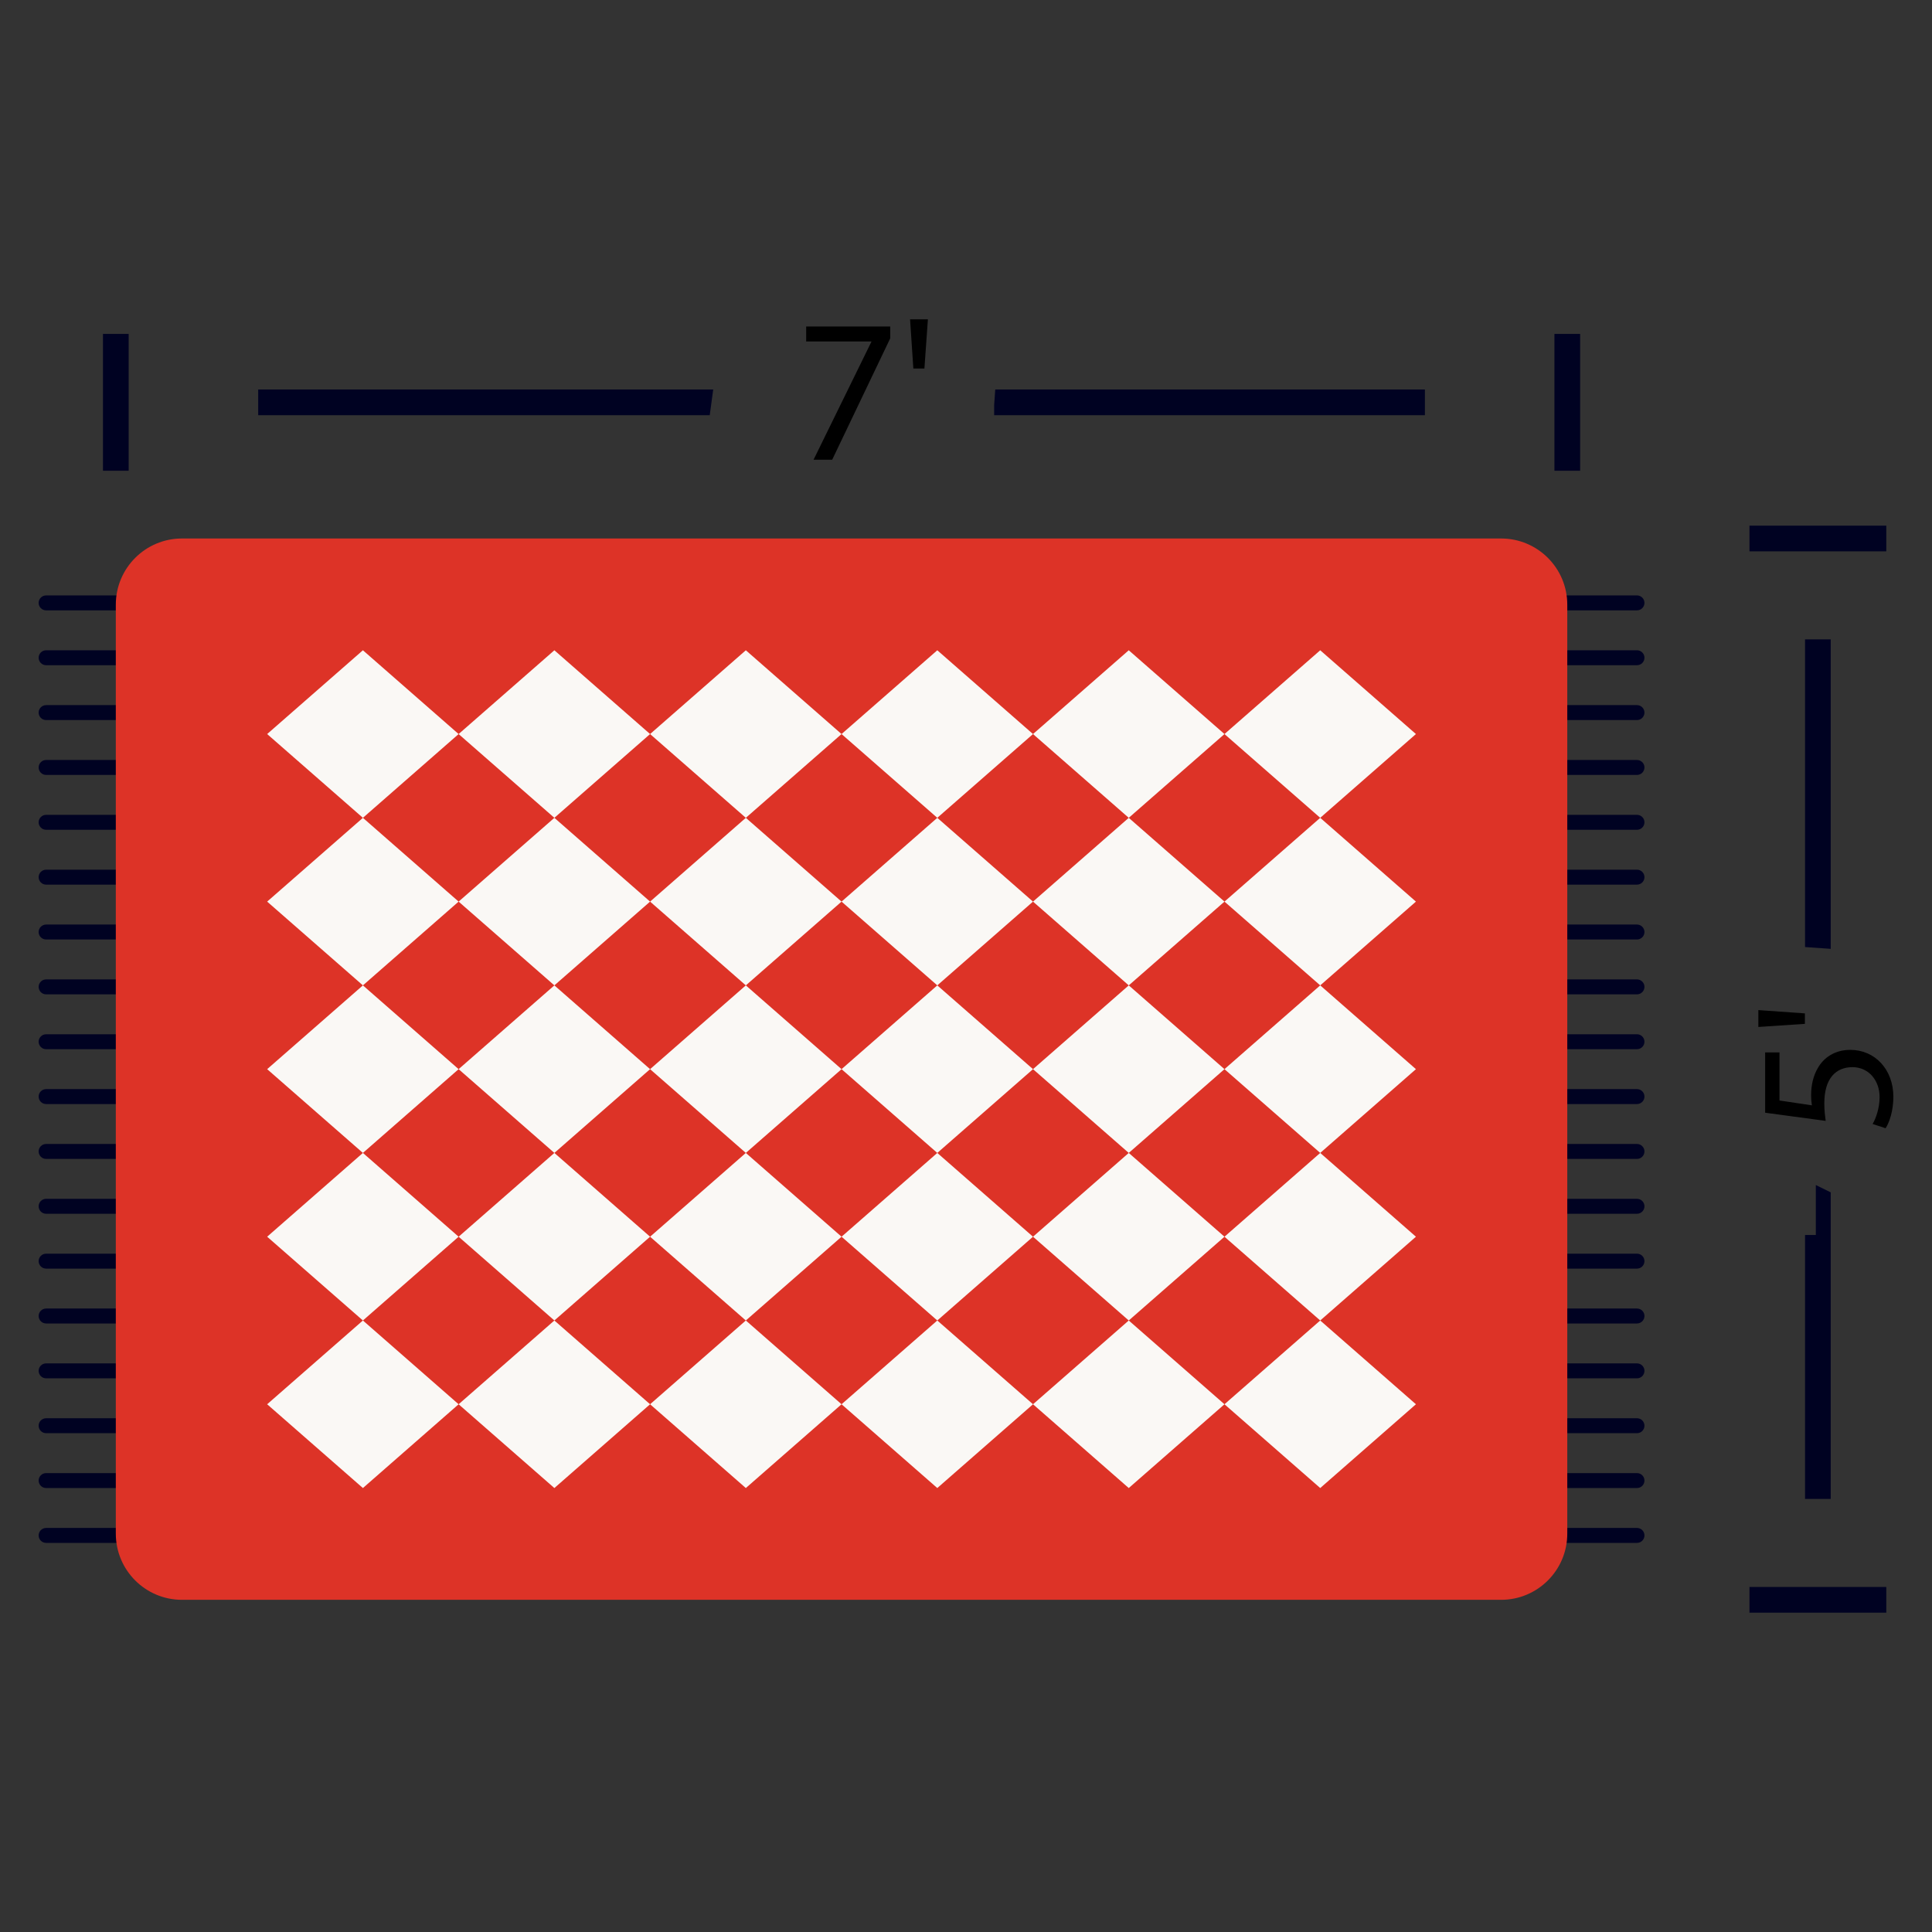 <?xml version="1.0" encoding="iso-8859-1"?>
<!-- Generator: Adobe Illustrator 23.0.5, SVG Export Plug-In . SVG Version: 6.00 Build 0)  -->
<svg version="1.1" id="Layer_1" xmlns="http://www.w3.org/2000/svg" xmlns:xlink="http://www.w3.org/1999/xlink" x="0px" y="0px"
	 viewBox="0 0 250 250" style="enable-background:new 0 0 250 250;" xml:space="preserve">
<rect x="0" y="0" width="250" height="250" fill="#333333" stroke="none"/>
<g>
	<g>
		<path style="fill:#000222;" d="M16.635,78.98H5.967C5.433,78.98,5,78.547,5,78.014s0.433-0.967,0.967-0.967h10.668
			c0.534,0,0.967,0.433,0.967,0.967S17.169,78.98,16.635,78.98z"/>
	</g>
	<g>
		<path style="fill:#000222;" d="M16.635,86.078H5.967C5.433,86.078,5,85.646,5,85.112c0-0.534,0.433-0.967,0.967-0.967h10.668
			c0.534,0,0.967,0.433,0.967,0.967C17.601,85.646,17.169,86.078,16.635,86.078z"/>
	</g>
	<g>
		<path style="fill:#000222;" d="M16.635,93.176H5.967C5.433,93.176,5,92.744,5,92.21c0-0.534,0.433-0.967,0.967-0.967h10.668
			c0.534,0,0.967,0.433,0.967,0.967C17.601,92.744,17.169,93.176,16.635,93.176z"/>
	</g>
	<g>
		<path style="fill:#000222;" d="M16.635,100.275H5.967C5.433,100.275,5,99.842,5,99.308s0.433-0.967,0.967-0.967h10.668
			c0.534,0,0.967,0.433,0.967,0.967S17.169,100.275,16.635,100.275z"/>
	</g>
	<g>
		<path style="fill:#000222;" d="M16.635,107.373H5.967c-0.534,0-0.967-0.433-0.967-0.967c0-0.534,0.433-0.967,0.967-0.967h10.668
			c0.534,0,0.967,0.433,0.967,0.967C17.601,106.94,17.169,107.373,16.635,107.373z"/>
	</g>
	<g>
		<path style="fill:#000222;" d="M16.635,114.471H5.967c-0.534,0-0.967-0.433-0.967-0.967c0-0.534,0.433-0.967,0.967-0.967h10.668
			c0.534,0,0.967,0.433,0.967,0.967C17.601,114.038,17.169,114.471,16.635,114.471z"/>
	</g>
	<g>
		<path style="fill:#000222;" d="M16.635,121.57H5.967c-0.534,0-0.967-0.433-0.967-0.967s0.433-0.967,0.967-0.967h10.668
			c0.534,0,0.967,0.433,0.967,0.967S17.169,121.57,16.635,121.57z"/>
	</g>
	<g>
		<path style="fill:#000222;" d="M16.635,128.668H5.967c-0.534,0-0.967-0.433-0.967-0.967c0-0.534,0.433-0.967,0.967-0.967h10.668
			c0.534,0,0.967,0.433,0.967,0.967C17.601,128.235,17.169,128.668,16.635,128.668z"/>
	</g>
	<g>
		<path style="fill:#000222;" d="M16.635,135.766H5.967c-0.534,0-0.967-0.433-0.967-0.967c0-0.534,0.433-0.967,0.967-0.967h10.668
			c0.534,0,0.967,0.433,0.967,0.967C17.601,135.333,17.169,135.766,16.635,135.766z"/>
	</g>
	<g>
		<path style="fill:#000222;" d="M16.635,142.864H5.967c-0.534,0-0.967-0.433-0.967-0.967c0-0.534,0.433-0.967,0.967-0.967h10.668
			c0.534,0,0.967,0.433,0.967,0.967C17.601,142.432,17.169,142.864,16.635,142.864z"/>
	</g>
	<g>
		<path style="fill:#000222;" d="M16.635,149.963H5.967c-0.534,0-0.967-0.433-0.967-0.967c0-0.534,0.433-0.967,0.967-0.967h10.668
			c0.534,0,0.967,0.433,0.967,0.967C17.601,149.53,17.169,149.963,16.635,149.963z"/>
	</g>
	<g>
		<path style="fill:#000222;" d="M16.635,157.061H5.967c-0.534,0-0.967-0.433-0.967-0.967s0.433-0.967,0.967-0.967h10.668
			c0.534,0,0.967,0.433,0.967,0.967S17.169,157.061,16.635,157.061z"/>
	</g>
	<g>
		<path style="fill:#000222;" d="M16.635,164.159H5.967c-0.534,0-0.967-0.433-0.967-0.967c0-0.534,0.433-0.967,0.967-0.967h10.668
			c0.534,0,0.967,0.433,0.967,0.967C17.601,163.726,17.169,164.159,16.635,164.159z"/>
	</g>
	<g>
		<path style="fill:#000222;" d="M16.635,171.257H5.967c-0.534,0-0.967-0.433-0.967-0.967c0-0.534,0.433-0.967,0.967-0.967h10.668
			c0.534,0,0.967,0.433,0.967,0.967C17.601,170.824,17.169,171.257,16.635,171.257z"/>
	</g>
	<g>
		<path style="fill:#000222;" d="M16.635,178.355H5.967c-0.534,0-0.967-0.433-0.967-0.967c0-0.534,0.433-0.967,0.967-0.967h10.668
			c0.534,0,0.967,0.433,0.967,0.967C17.601,177.923,17.169,178.355,16.635,178.355z"/>
	</g>
	<g>
		<path style="fill:#000222;" d="M16.635,185.454H5.967c-0.534,0-0.967-0.433-0.967-0.967c0-0.534,0.433-0.967,0.967-0.967h10.668
			c0.534,0,0.967,0.433,0.967,0.967C17.601,185.021,17.169,185.454,16.635,185.454z"/>
	</g>
	<g>
		<path style="fill:#000222;" d="M16.635,192.552H5.967c-0.534,0-0.967-0.433-0.967-0.967c0-0.534,0.433-0.967,0.967-0.967h10.668
			c0.534,0,0.967,0.433,0.967,0.967C17.601,192.119,17.169,192.552,16.635,192.552z"/>
	</g>
	<g>
		<path style="fill:#000222;" d="M16.635,199.65H5.967c-0.534,0-0.967-0.433-0.967-0.967s0.433-0.967,0.967-0.967h10.668
			c0.534,0,0.967,0.433,0.967,0.967S17.169,199.65,16.635,199.65z"/>
	</g>
	<g>
		<path style="fill:#000222;" d="M211.825,78.98h-10.668c-0.534,0-0.967-0.433-0.967-0.967s0.433-0.967,0.967-0.967h10.668
			c0.534,0,0.967,0.433,0.967,0.967S212.358,78.98,211.825,78.98z"/>
	</g>
	<g>
		<path style="fill:#000222;" d="M211.825,86.078h-10.668c-0.534,0-0.967-0.433-0.967-0.967c0-0.534,0.433-0.967,0.967-0.967h10.668
			c0.534,0,0.967,0.433,0.967,0.967C212.791,85.646,212.358,86.078,211.825,86.078z"/>
	</g>
	<g>
		<path style="fill:#000222;" d="M211.825,93.176h-10.668c-0.534,0-0.967-0.433-0.967-0.967c0-0.534,0.433-0.967,0.967-0.967h10.668
			c0.534,0,0.967,0.433,0.967,0.967C212.791,92.744,212.358,93.176,211.825,93.176z"/>
	</g>
	<g>
		<path style="fill:#000222;" d="M211.825,100.275h-10.668c-0.534,0-0.967-0.433-0.967-0.967s0.433-0.967,0.967-0.967h10.668
			c0.534,0,0.967,0.433,0.967,0.967S212.358,100.275,211.825,100.275z"/>
	</g>
	<g>
		<path style="fill:#000222;" d="M211.825,107.373h-10.668c-0.534,0-0.967-0.433-0.967-0.967c0-0.534,0.433-0.967,0.967-0.967
			h10.668c0.534,0,0.967,0.433,0.967,0.967C212.791,106.94,212.358,107.373,211.825,107.373z"/>
	</g>
	<g>
		<path style="fill:#000222;" d="M211.825,114.471h-10.668c-0.534,0-0.967-0.433-0.967-0.967c0-0.534,0.433-0.967,0.967-0.967
			h10.668c0.534,0,0.967,0.433,0.967,0.967C212.791,114.038,212.358,114.471,211.825,114.471z"/>
	</g>
	<g>
		<path style="fill:#000222;" d="M211.825,121.57h-10.668c-0.534,0-0.967-0.433-0.967-0.967s0.433-0.967,0.967-0.967h10.668
			c0.534,0,0.967,0.433,0.967,0.967S212.358,121.57,211.825,121.57z"/>
	</g>
	<g>
		<path style="fill:#000222;" d="M211.825,128.668h-10.668c-0.534,0-0.967-0.433-0.967-0.967c0-0.534,0.433-0.967,0.967-0.967
			h10.668c0.534,0,0.967,0.433,0.967,0.967C212.791,128.235,212.358,128.668,211.825,128.668z"/>
	</g>
	<g>
		<path style="fill:#000222;" d="M211.825,135.766h-10.668c-0.534,0-0.967-0.433-0.967-0.967c0-0.534,0.433-0.967,0.967-0.967
			h10.668c0.534,0,0.967,0.433,0.967,0.967C212.791,135.333,212.358,135.766,211.825,135.766z"/>
	</g>
	<g>
		<path style="fill:#000222;" d="M211.825,142.864h-10.668c-0.534,0-0.967-0.433-0.967-0.967c0-0.534,0.433-0.967,0.967-0.967
			h10.668c0.534,0,0.967,0.433,0.967,0.967C212.791,142.432,212.358,142.864,211.825,142.864z"/>
	</g>
	<g>
		<path style="fill:#000222;" d="M211.825,149.963h-10.668c-0.534,0-0.967-0.433-0.967-0.967c0-0.534,0.433-0.967,0.967-0.967
			h10.668c0.534,0,0.967,0.433,0.967,0.967C212.791,149.53,212.358,149.963,211.825,149.963z"/>
	</g>
	<g>
		<path style="fill:#000222;" d="M211.825,157.061h-10.668c-0.534,0-0.967-0.433-0.967-0.967s0.433-0.967,0.967-0.967h10.668
			c0.534,0,0.967,0.433,0.967,0.967S212.358,157.061,211.825,157.061z"/>
	</g>
	<g>
		<path style="fill:#000222;" d="M211.825,164.159h-10.668c-0.534,0-0.967-0.433-0.967-0.967c0-0.534,0.433-0.967,0.967-0.967
			h10.668c0.534,0,0.967,0.433,0.967,0.967C212.791,163.726,212.358,164.159,211.825,164.159z"/>
	</g>
	<g>
		<path style="fill:#000222;" d="M211.825,171.257h-10.668c-0.534,0-0.967-0.433-0.967-0.967c0-0.534,0.433-0.967,0.967-0.967
			h10.668c0.534,0,0.967,0.433,0.967,0.967C212.791,170.824,212.358,171.257,211.825,171.257z"/>
	</g>
	<g>
		<path style="fill:#000222;" d="M211.825,178.355h-10.668c-0.534,0-0.967-0.433-0.967-0.967c0-0.534,0.433-0.967,0.967-0.967
			h10.668c0.534,0,0.967,0.433,0.967,0.967C212.791,177.923,212.358,178.355,211.825,178.355z"/>
	</g>
	<g>
		<path style="fill:#000222;" d="M211.825,185.454h-10.668c-0.534,0-0.967-0.433-0.967-0.967c0-0.534,0.433-0.967,0.967-0.967
			h10.668c0.534,0,0.967,0.433,0.967,0.967C212.791,185.021,212.358,185.454,211.825,185.454z"/>
	</g>
	<g>
		<path style="fill:#000222;" d="M211.825,192.552h-10.668c-0.534,0-0.967-0.433-0.967-0.967c0-0.534,0.433-0.967,0.967-0.967
			h10.668c0.534,0,0.967,0.433,0.967,0.967C212.791,192.119,212.358,192.552,211.825,192.552z"/>
	</g>
	<g>
		<path style="fill:#000222;" d="M211.825,199.65h-10.668c-0.534,0-0.967-0.433-0.967-0.967s0.433-0.967,0.967-0.967h10.668
			c0.534,0,0.967,0.433,0.967,0.967S212.358,199.65,211.825,199.65z"/>
	</g>
	<path style="fill:#DD3327;" d="M14.986,78.245v120.207c0,4.73,3.834,8.564,8.564,8.564h170.691c4.73,0,8.564-3.834,8.564-8.564
		V78.245c0-4.73-3.834-8.564-8.564-8.564H23.55C18.82,69.681,14.986,73.515,14.986,78.245z"/>
	<g>
		<polygon style="fill:#FAF8F5;" points="59.345,94.986 46.96,105.826 34.57,94.986 46.96,84.145 		"/>
	</g>
	<g>
		<polygon style="fill:#FAF8F5;" points="59.345,116.667 46.96,127.508 34.57,116.667 46.96,105.826 		"/>
	</g>
	<g>
		<polygon style="fill:#FAF8F5;" points="59.345,138.349 46.96,149.189 34.57,138.349 46.96,127.508 		"/>
	</g>
	<g>
		<polygon style="fill:#FAF8F5;" points="59.345,160.03 46.96,170.871 34.57,160.03 46.96,149.189 		"/>
	</g>
	<g>
		<polygon style="fill:#FAF8F5;" points="59.345,181.711 46.96,192.552 34.57,181.711 46.96,170.871 		"/>
	</g>
	<g>
		<polygon style="fill:#FAF8F5;" points="84.12,94.986 71.735,105.826 59.345,94.986 71.735,84.145 		"/>
	</g>
	<g>
		<polygon style="fill:#FAF8F5;" points="84.12,116.667 71.735,127.508 59.345,116.667 71.735,105.826 		"/>
	</g>
	<g>
		<polygon style="fill:#FAF8F5;" points="84.12,138.349 71.735,149.189 59.345,138.349 71.735,127.508 		"/>
	</g>
	<g>
		<polygon style="fill:#FAF8F5;" points="84.12,160.03 71.735,170.871 59.345,160.03 71.735,149.189 		"/>
	</g>
	<g>
		<polygon style="fill:#FAF8F5;" points="84.12,181.711 71.735,192.552 59.345,181.711 71.735,170.871 		"/>
	</g>
	<g>
		<polygon style="fill:#FAF8F5;" points="108.896,94.986 96.51,105.826 84.12,94.986 96.51,84.145 		"/>
	</g>
	<g>
		<polygon style="fill:#FAF8F5;" points="108.896,116.667 96.51,127.508 84.12,116.667 96.51,105.826 		"/>
	</g>
	<g>
		<polygon style="fill:#FAF8F5;" points="108.896,138.349 96.51,149.189 84.12,138.349 96.51,127.508 		"/>
	</g>
	<g>
		<polygon style="fill:#FAF8F5;" points="108.896,160.03 96.51,170.871 84.12,160.03 96.51,149.189 		"/>
	</g>
	<g>
		<polygon style="fill:#FAF8F5;" points="108.896,181.711 96.51,192.552 84.12,181.711 96.51,170.871 		"/>
	</g>
	<g>
		<polygon style="fill:#FAF8F5;" points="133.671,94.986 121.285,105.826 108.896,94.986 121.285,84.145 		"/>
	</g>
	<g>
		<polygon style="fill:#FAF8F5;" points="133.671,116.667 121.285,127.508 108.896,116.667 121.285,105.826 		"/>
	</g>
	<g>
		<polygon style="fill:#FAF8F5;" points="133.671,138.349 121.285,149.189 108.896,138.349 121.285,127.508 		"/>
	</g>
	<g>
		<polygon style="fill:#FAF8F5;" points="133.671,160.03 121.285,170.871 108.896,160.03 121.285,149.189 		"/>
	</g>
	<g>
		<polygon style="fill:#FAF8F5;" points="133.671,181.711 121.285,192.552 108.896,181.711 121.285,170.871 		"/>
	</g>
	<g>
		<polygon style="fill:#FAF8F5;" points="158.446,94.986 146.06,105.826 133.671,94.986 146.06,84.145 		"/>
	</g>
	<g>
		<polygon style="fill:#FAF8F5;" points="158.446,116.667 146.06,127.508 133.671,116.667 146.06,105.826 		"/>
	</g>
	<g>
		<polygon style="fill:#FAF8F5;" points="158.446,138.349 146.06,149.189 133.671,138.349 146.06,127.508 		"/>
	</g>
	<g>
		<polygon style="fill:#FAF8F5;" points="158.446,160.03 146.06,170.871 133.671,160.03 146.06,149.189 		"/>
	</g>
	<g>
		<polygon style="fill:#FAF8F5;" points="158.446,181.711 146.06,192.552 133.671,181.711 146.06,170.871 		"/>
	</g>
	<g>
		<polygon style="fill:#FAF8F5;" points="183.221,94.986 170.836,105.826 158.446,94.986 170.836,84.145 		"/>
	</g>
	<g>
		<polygon style="fill:#FAF8F5;" points="183.221,116.667 170.836,127.508 158.446,116.667 170.836,105.826 		"/>
	</g>
	<g>
		<polygon style="fill:#FAF8F5;" points="183.221,138.349 170.836,149.189 158.446,138.349 170.836,127.508 		"/>
	</g>
	<g>
		<polygon style="fill:#FAF8F5;" points="183.221,160.03 170.836,170.871 158.446,160.03 170.836,149.189 		"/>
	</g>
	<g>
		<polygon style="fill:#FAF8F5;" points="183.221,181.711 170.836,192.552 158.446,181.711 170.836,170.871 		"/>
	</g>
	<rect x="13.323" y="43.209" style="fill:#000222;" width="3.325" height="17.705"/>
	<rect x="201.143" y="43.209" style="fill:#000222;" width="3.325" height="17.705"/>
	<rect x="226.38" y="68.019" style="fill:#000222;" width="17.706" height="3.325"/>
	<rect x="226.38" y="205.354" style="fill:#000222;" width="17.706" height="3.325"/>
	<polygon style="fill:#000222;" points="33.409,50.403 92.289,50.403 91.84,53.728 33.409,53.728 	"/>
	<polygon style="fill:#000222;" points="128.785,50.403 128.642,52.422 128.642,53.728 184.382,53.728 184.382,50.403 	"/>
	<polygon style="fill:#000222;" points="236.895,82.735 236.895,122.781 233.57,122.548 233.57,82.735 	"/>
	<polygon style="fill:#000222;" points="234.967,153.343 236.895,154.29 236.895,193.962 233.57,193.962 233.57,159.809 
		234.967,159.809 	"/>
	<g>
		<path d="M230.265,136.177l0,6.226l4.192,0.628c-0.05-0.377-0.1-0.728-0.1-1.33c0-1.255,0.276-2.51,0.879-3.514
			c0.728-1.28,2.134-2.335,4.192-2.335c3.188,0,5.573,2.536,5.573,6.075c0,1.782-0.502,3.289-1.004,4.067l-1.682-0.552
			c0.402-0.678,0.904-2.008,0.904-3.489c0-2.084-1.356-3.866-3.539-3.866c-2.109,0.025-3.615,1.431-3.615,4.695
			c0,0.929,0.1,1.657,0.176,2.259l-7.832-1.055l0-7.807H230.265z"/>
		<path d="M227.529,130.705l6.024,0.427v1.356l-6.024,0.401L227.529,130.705z"/>
	</g>
	<g>
		<path d="M115.192,42.249v1.538l-7.505,15.698l-2.413,0l7.478-15.247v-0.053l-8.433,0l0-1.936L115.192,42.249z"/>
		<path d="M120.07,41.321l-0.451,6.364h-1.432l-0.424-6.364H120.07z"/>
	</g>
</g>
</svg>

